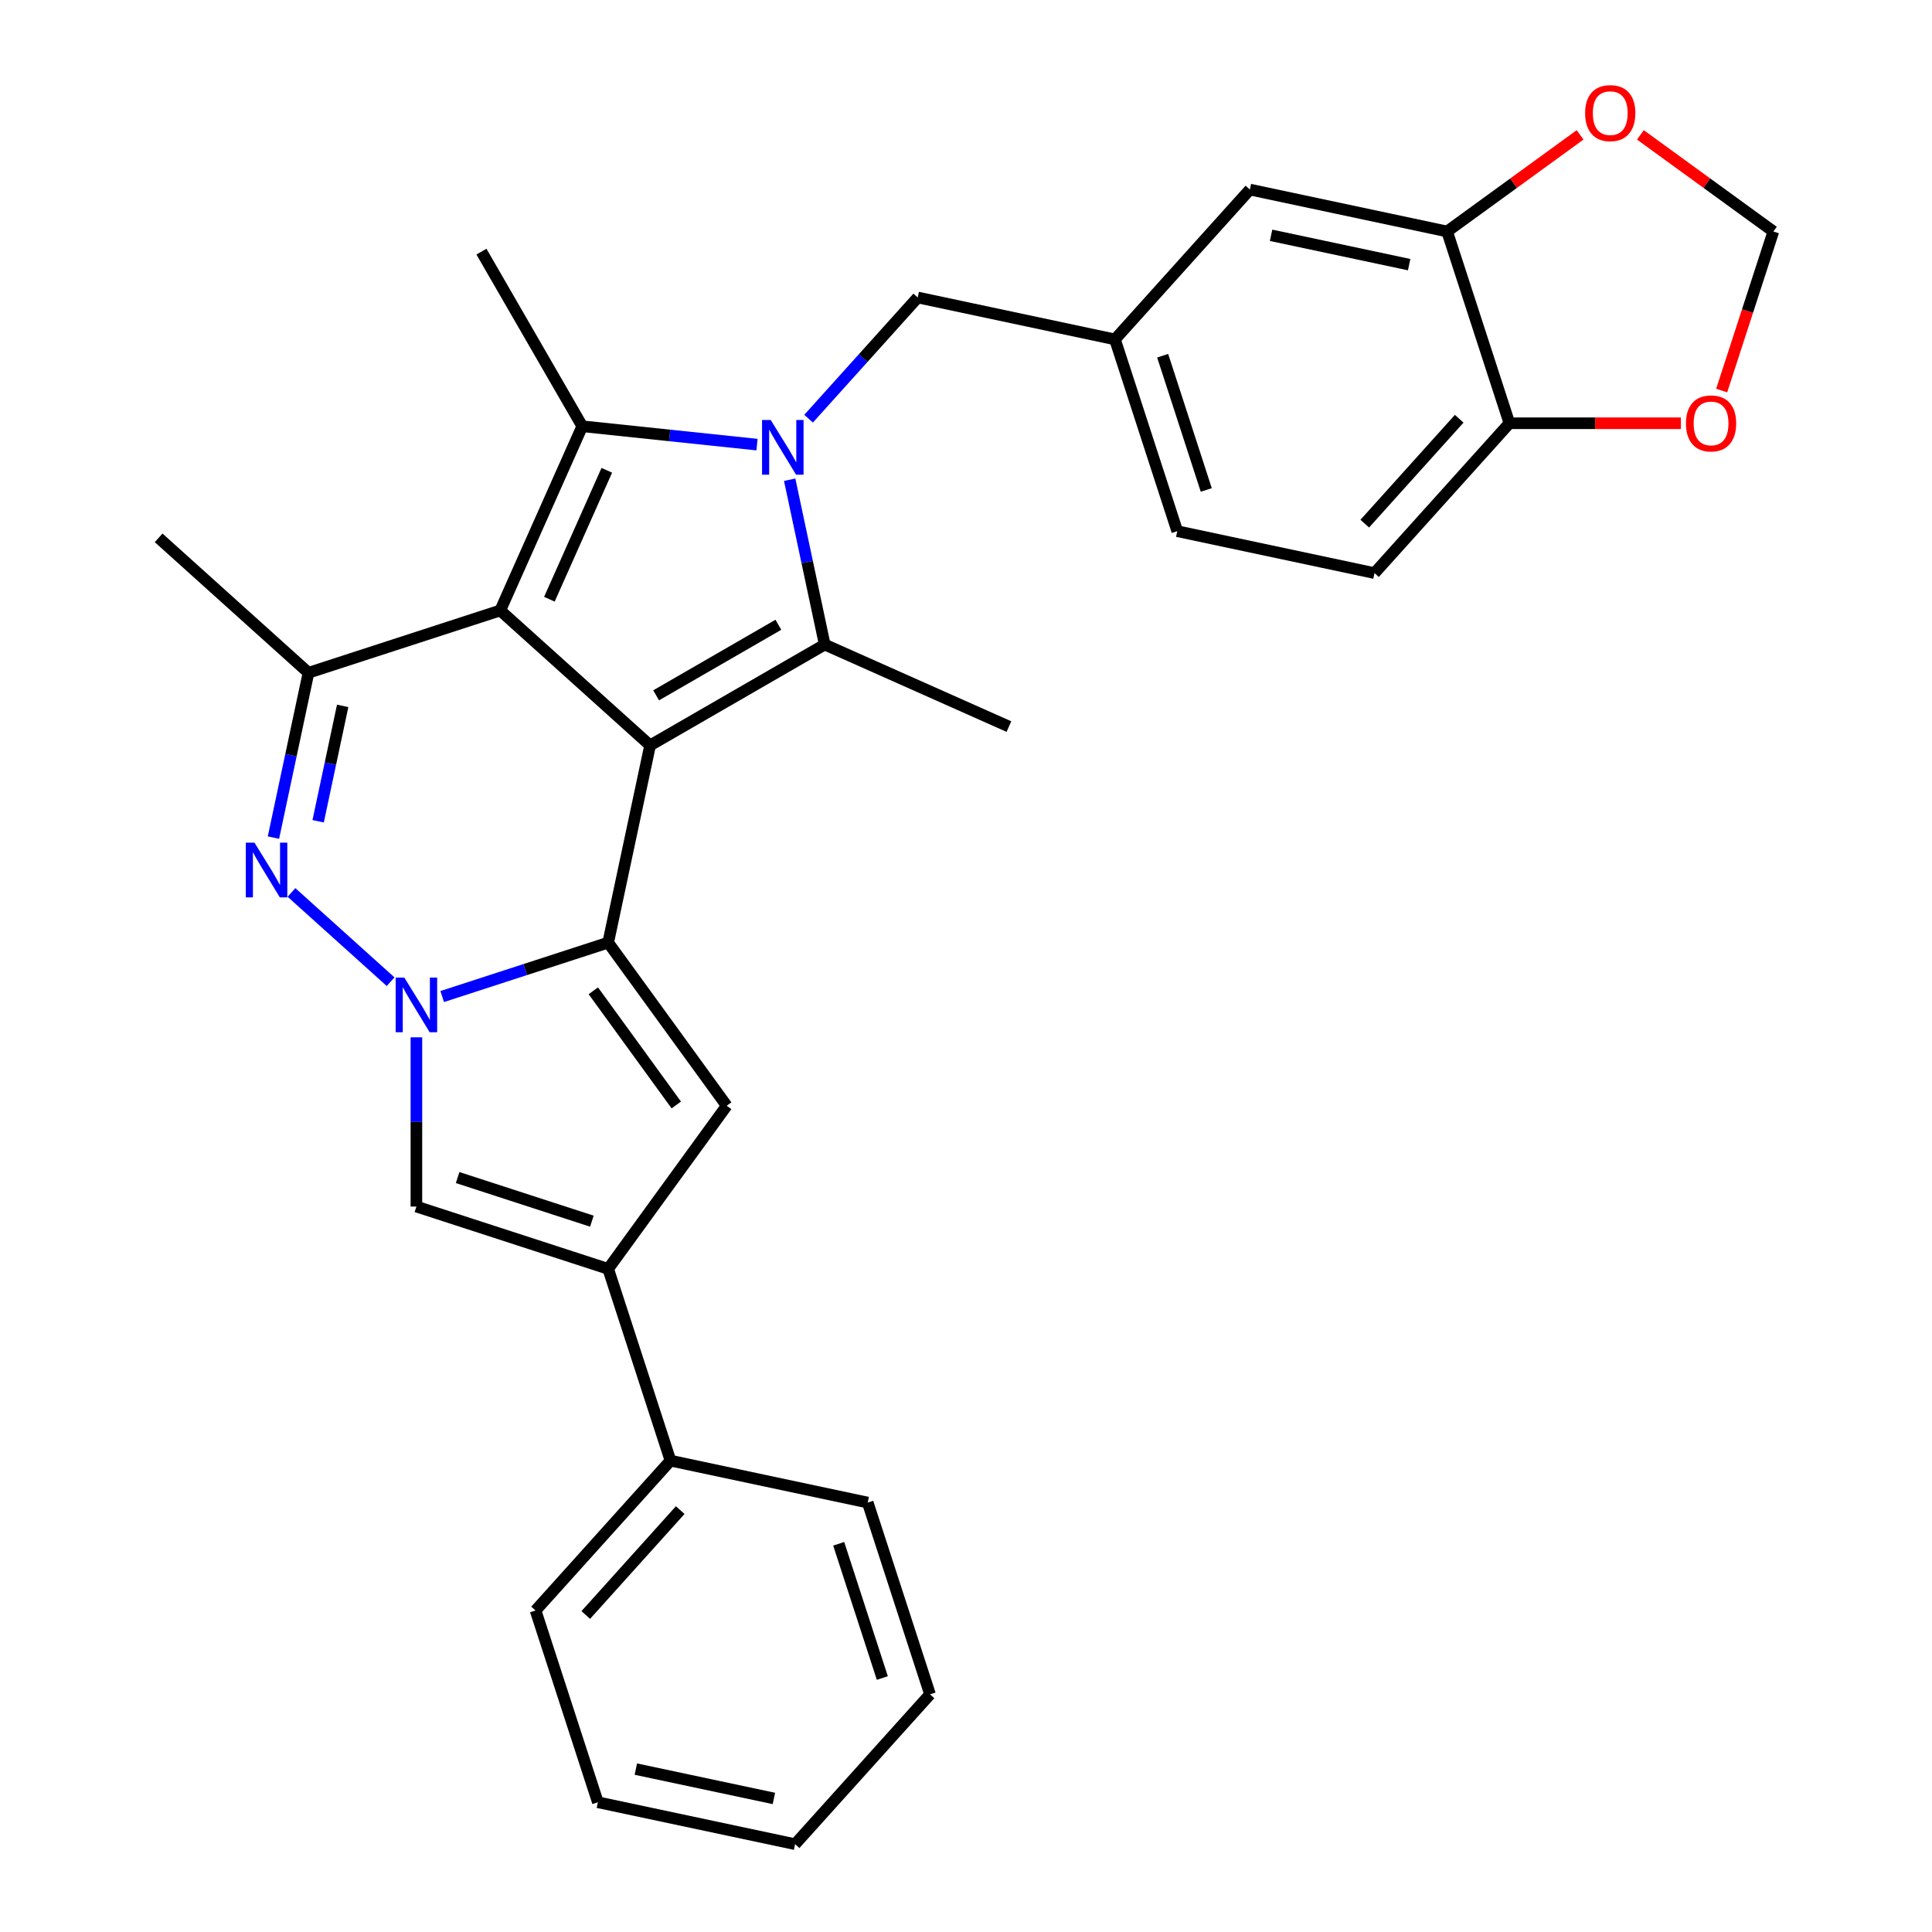 <?xml version='1.0' encoding='iso-8859-1'?>
<svg version='1.1' baseProfile='full'
              xmlns='http://www.w3.org/2000/svg'
                      xmlns:rdkit='http://www.rdkit.org/xml'
                      xmlns:xlink='http://www.w3.org/1999/xlink'
                  xml:space='preserve'
width='1000px' height='1000px' viewBox='0 0 1000 1000'>
<!-- END OF HEADER -->
<rect style='opacity:1.0;fill:#FFFFFF;stroke:none' width='1000' height='1000' x='0' y='0'> </rect>
<path class='bond-0' d='M 336.489,385.809 L 258.929,315.973' style='fill:none;fill-rule:evenodd;stroke:#000000;stroke-width:6px;stroke-linecap:butt;stroke-linejoin:miter;stroke-opacity:1' />
<path class='bond-1' d='M 336.489,385.809 L 314.79,487.896' style='fill:none;fill-rule:evenodd;stroke:#000000;stroke-width:6px;stroke-linecap:butt;stroke-linejoin:miter;stroke-opacity:1' />
<path class='bond-4' d='M 336.489,385.809 L 426.874,333.625' style='fill:none;fill-rule:evenodd;stroke:#000000;stroke-width:6px;stroke-linecap:butt;stroke-linejoin:miter;stroke-opacity:1' />
<path class='bond-4' d='M 339.61,359.904 L 402.88,323.376' style='fill:none;fill-rule:evenodd;stroke:#000000;stroke-width:6px;stroke-linecap:butt;stroke-linejoin:miter;stroke-opacity:1' />
<path class='bond-5' d='M 258.929,315.973 L 301.379,220.629' style='fill:none;fill-rule:evenodd;stroke:#000000;stroke-width:6px;stroke-linecap:butt;stroke-linejoin:miter;stroke-opacity:1' />
<path class='bond-5' d='M 284.365,310.162 L 314.081,243.42' style='fill:none;fill-rule:evenodd;stroke:#000000;stroke-width:6px;stroke-linecap:butt;stroke-linejoin:miter;stroke-opacity:1' />
<path class='bond-7' d='M 258.929,315.973 L 159.669,348.225' style='fill:none;fill-rule:evenodd;stroke:#000000;stroke-width:6px;stroke-linecap:butt;stroke-linejoin:miter;stroke-opacity:1' />
<path class='bond-3' d='M 314.79,487.896 L 271.835,501.853' style='fill:none;fill-rule:evenodd;stroke:#000000;stroke-width:6px;stroke-linecap:butt;stroke-linejoin:miter;stroke-opacity:1' />
<path class='bond-3' d='M 271.835,501.853 L 228.88,515.81' style='fill:none;fill-rule:evenodd;stroke:#0000FF;stroke-width:6px;stroke-linecap:butt;stroke-linejoin:miter;stroke-opacity:1' />
<path class='bond-8' d='M 314.79,487.896 L 376.136,572.331' style='fill:none;fill-rule:evenodd;stroke:#000000;stroke-width:6px;stroke-linecap:butt;stroke-linejoin:miter;stroke-opacity:1' />
<path class='bond-8' d='M 307.105,512.83 L 350.047,571.935' style='fill:none;fill-rule:evenodd;stroke:#000000;stroke-width:6px;stroke-linecap:butt;stroke-linejoin:miter;stroke-opacity:1' />
<path class='bond-2' d='M 408.739,248.307 L 417.807,290.966' style='fill:none;fill-rule:evenodd;stroke:#0000FF;stroke-width:6px;stroke-linecap:butt;stroke-linejoin:miter;stroke-opacity:1' />
<path class='bond-2' d='M 417.807,290.966 L 426.874,333.625' style='fill:none;fill-rule:evenodd;stroke:#000000;stroke-width:6px;stroke-linecap:butt;stroke-linejoin:miter;stroke-opacity:1' />
<path class='bond-11' d='M 418.524,216.712 L 446.768,185.345' style='fill:none;fill-rule:evenodd;stroke:#0000FF;stroke-width:6px;stroke-linecap:butt;stroke-linejoin:miter;stroke-opacity:1' />
<path class='bond-11' d='M 446.768,185.345 L 475.011,153.978' style='fill:none;fill-rule:evenodd;stroke:#000000;stroke-width:6px;stroke-linecap:butt;stroke-linejoin:miter;stroke-opacity:1' />
<path class='bond-31' d='M 391.826,230.135 L 346.602,225.382' style='fill:none;fill-rule:evenodd;stroke:#0000FF;stroke-width:6px;stroke-linecap:butt;stroke-linejoin:miter;stroke-opacity:1' />
<path class='bond-31' d='M 346.602,225.382 L 301.379,220.629' style='fill:none;fill-rule:evenodd;stroke:#000000;stroke-width:6px;stroke-linecap:butt;stroke-linejoin:miter;stroke-opacity:1' />
<path class='bond-6' d='M 202.181,508.128 L 150.87,461.927' style='fill:none;fill-rule:evenodd;stroke:#0000FF;stroke-width:6px;stroke-linecap:butt;stroke-linejoin:miter;stroke-opacity:1' />
<path class='bond-10' d='M 215.53,536.917 L 215.53,580.716' style='fill:none;fill-rule:evenodd;stroke:#0000FF;stroke-width:6px;stroke-linecap:butt;stroke-linejoin:miter;stroke-opacity:1' />
<path class='bond-10' d='M 215.53,580.716 L 215.53,624.515' style='fill:none;fill-rule:evenodd;stroke:#000000;stroke-width:6px;stroke-linecap:butt;stroke-linejoin:miter;stroke-opacity:1' />
<path class='bond-22' d='M 426.874,333.625 L 522.219,376.075' style='fill:none;fill-rule:evenodd;stroke:#000000;stroke-width:6px;stroke-linecap:butt;stroke-linejoin:miter;stroke-opacity:1' />
<path class='bond-21' d='M 301.379,220.629 L 249.195,130.244' style='fill:none;fill-rule:evenodd;stroke:#000000;stroke-width:6px;stroke-linecap:butt;stroke-linejoin:miter;stroke-opacity:1' />
<path class='bond-30' d='M 141.534,433.543 L 150.602,390.884' style='fill:none;fill-rule:evenodd;stroke:#0000FF;stroke-width:6px;stroke-linecap:butt;stroke-linejoin:miter;stroke-opacity:1' />
<path class='bond-30' d='M 150.602,390.884 L 159.669,348.225' style='fill:none;fill-rule:evenodd;stroke:#000000;stroke-width:6px;stroke-linecap:butt;stroke-linejoin:miter;stroke-opacity:1' />
<path class='bond-30' d='M 164.672,425.085 L 171.019,395.224' style='fill:none;fill-rule:evenodd;stroke:#0000FF;stroke-width:6px;stroke-linecap:butt;stroke-linejoin:miter;stroke-opacity:1' />
<path class='bond-30' d='M 171.019,395.224 L 177.366,365.362' style='fill:none;fill-rule:evenodd;stroke:#000000;stroke-width:6px;stroke-linecap:butt;stroke-linejoin:miter;stroke-opacity:1' />
<path class='bond-24' d='M 159.669,348.225 L 82.109,278.389' style='fill:none;fill-rule:evenodd;stroke:#000000;stroke-width:6px;stroke-linecap:butt;stroke-linejoin:miter;stroke-opacity:1' />
<path class='bond-9' d='M 376.136,572.331 L 314.79,656.767' style='fill:none;fill-rule:evenodd;stroke:#000000;stroke-width:6px;stroke-linecap:butt;stroke-linejoin:miter;stroke-opacity:1' />
<path class='bond-17' d='M 314.79,656.767 L 347.041,756.026' style='fill:none;fill-rule:evenodd;stroke:#000000;stroke-width:6px;stroke-linecap:butt;stroke-linejoin:miter;stroke-opacity:1' />
<path class='bond-32' d='M 314.79,656.767 L 215.53,624.515' style='fill:none;fill-rule:evenodd;stroke:#000000;stroke-width:6px;stroke-linecap:butt;stroke-linejoin:miter;stroke-opacity:1' />
<path class='bond-32' d='M 306.351,632.077 L 236.87,609.501' style='fill:none;fill-rule:evenodd;stroke:#000000;stroke-width:6px;stroke-linecap:butt;stroke-linejoin:miter;stroke-opacity:1' />
<path class='bond-19' d='M 475.011,153.978 L 577.098,175.677' style='fill:none;fill-rule:evenodd;stroke:#000000;stroke-width:6px;stroke-linecap:butt;stroke-linejoin:miter;stroke-opacity:1' />
<path class='bond-12' d='M 749.021,119.816 L 646.933,98.117' style='fill:none;fill-rule:evenodd;stroke:#000000;stroke-width:6px;stroke-linecap:butt;stroke-linejoin:miter;stroke-opacity:1' />
<path class='bond-12' d='M 729.368,136.978 L 657.907,121.789' style='fill:none;fill-rule:evenodd;stroke:#000000;stroke-width:6px;stroke-linecap:butt;stroke-linejoin:miter;stroke-opacity:1' />
<path class='bond-14' d='M 749.021,119.816 L 783.434,94.813' style='fill:none;fill-rule:evenodd;stroke:#000000;stroke-width:6px;stroke-linecap:butt;stroke-linejoin:miter;stroke-opacity:1' />
<path class='bond-14' d='M 783.434,94.813 L 817.847,69.811' style='fill:none;fill-rule:evenodd;stroke:#FF0000;stroke-width:6px;stroke-linecap:butt;stroke-linejoin:miter;stroke-opacity:1' />
<path class='bond-33' d='M 749.021,119.816 L 781.272,219.076' style='fill:none;fill-rule:evenodd;stroke:#000000;stroke-width:6px;stroke-linecap:butt;stroke-linejoin:miter;stroke-opacity:1' />
<path class='bond-13' d='M 781.272,219.076 L 711.436,296.636' style='fill:none;fill-rule:evenodd;stroke:#000000;stroke-width:6px;stroke-linecap:butt;stroke-linejoin:miter;stroke-opacity:1' />
<path class='bond-13' d='M 755.284,216.742 L 706.4,271.035' style='fill:none;fill-rule:evenodd;stroke:#000000;stroke-width:6px;stroke-linecap:butt;stroke-linejoin:miter;stroke-opacity:1' />
<path class='bond-15' d='M 781.272,219.076 L 825.651,219.076' style='fill:none;fill-rule:evenodd;stroke:#000000;stroke-width:6px;stroke-linecap:butt;stroke-linejoin:miter;stroke-opacity:1' />
<path class='bond-15' d='M 825.651,219.076 L 870.03,219.076' style='fill:none;fill-rule:evenodd;stroke:#FF0000;stroke-width:6px;stroke-linecap:butt;stroke-linejoin:miter;stroke-opacity:1' />
<path class='bond-16' d='M 849.065,69.811 L 883.478,94.813' style='fill:none;fill-rule:evenodd;stroke:#FF0000;stroke-width:6px;stroke-linecap:butt;stroke-linejoin:miter;stroke-opacity:1' />
<path class='bond-16' d='M 883.478,94.813 L 917.891,119.816' style='fill:none;fill-rule:evenodd;stroke:#000000;stroke-width:6px;stroke-linecap:butt;stroke-linejoin:miter;stroke-opacity:1' />
<path class='bond-35' d='M 891.14,202.146 L 904.516,160.981' style='fill:none;fill-rule:evenodd;stroke:#FF0000;stroke-width:6px;stroke-linecap:butt;stroke-linejoin:miter;stroke-opacity:1' />
<path class='bond-35' d='M 904.516,160.981 L 917.891,119.816' style='fill:none;fill-rule:evenodd;stroke:#000000;stroke-width:6px;stroke-linecap:butt;stroke-linejoin:miter;stroke-opacity:1' />
<path class='bond-25' d='M 347.041,756.026 L 277.206,833.587' style='fill:none;fill-rule:evenodd;stroke:#000000;stroke-width:6px;stroke-linecap:butt;stroke-linejoin:miter;stroke-opacity:1' />
<path class='bond-25' d='M 352.078,781.627 L 303.193,835.92' style='fill:none;fill-rule:evenodd;stroke:#000000;stroke-width:6px;stroke-linecap:butt;stroke-linejoin:miter;stroke-opacity:1' />
<path class='bond-26' d='M 347.041,756.026 L 449.128,777.725' style='fill:none;fill-rule:evenodd;stroke:#000000;stroke-width:6px;stroke-linecap:butt;stroke-linejoin:miter;stroke-opacity:1' />
<path class='bond-18' d='M 646.933,98.117 L 577.098,175.677' style='fill:none;fill-rule:evenodd;stroke:#000000;stroke-width:6px;stroke-linecap:butt;stroke-linejoin:miter;stroke-opacity:1' />
<path class='bond-23' d='M 577.098,175.677 L 609.349,274.937' style='fill:none;fill-rule:evenodd;stroke:#000000;stroke-width:6px;stroke-linecap:butt;stroke-linejoin:miter;stroke-opacity:1' />
<path class='bond-23' d='M 601.787,184.116 L 624.363,253.597' style='fill:none;fill-rule:evenodd;stroke:#000000;stroke-width:6px;stroke-linecap:butt;stroke-linejoin:miter;stroke-opacity:1' />
<path class='bond-20' d='M 711.436,296.636 L 609.349,274.937' style='fill:none;fill-rule:evenodd;stroke:#000000;stroke-width:6px;stroke-linecap:butt;stroke-linejoin:miter;stroke-opacity:1' />
<path class='bond-28' d='M 277.206,833.587 L 309.457,932.846' style='fill:none;fill-rule:evenodd;stroke:#000000;stroke-width:6px;stroke-linecap:butt;stroke-linejoin:miter;stroke-opacity:1' />
<path class='bond-27' d='M 449.128,777.725 L 481.38,876.985' style='fill:none;fill-rule:evenodd;stroke:#000000;stroke-width:6px;stroke-linecap:butt;stroke-linejoin:miter;stroke-opacity:1' />
<path class='bond-27' d='M 434.114,799.065 L 456.69,868.546' style='fill:none;fill-rule:evenodd;stroke:#000000;stroke-width:6px;stroke-linecap:butt;stroke-linejoin:miter;stroke-opacity:1' />
<path class='bond-29' d='M 481.38,876.985 L 411.544,954.545' style='fill:none;fill-rule:evenodd;stroke:#000000;stroke-width:6px;stroke-linecap:butt;stroke-linejoin:miter;stroke-opacity:1' />
<path class='bond-34' d='M 309.457,932.846 L 411.544,954.545' style='fill:none;fill-rule:evenodd;stroke:#000000;stroke-width:6px;stroke-linecap:butt;stroke-linejoin:miter;stroke-opacity:1' />
<path class='bond-34' d='M 329.11,915.684 L 400.571,930.873' style='fill:none;fill-rule:evenodd;stroke:#000000;stroke-width:6px;stroke-linecap:butt;stroke-linejoin:miter;stroke-opacity:1' />
<path  class='atom-3' d='M 398.915 217.378
L 408.195 232.378
Q 409.115 233.858, 410.595 236.538
Q 412.075 239.218, 412.155 239.378
L 412.155 217.378
L 415.915 217.378
L 415.915 245.698
L 412.035 245.698
L 402.075 229.298
Q 400.915 227.378, 399.675 225.178
Q 398.475 222.978, 398.115 222.298
L 398.115 245.698
L 394.435 245.698
L 394.435 217.378
L 398.915 217.378
' fill='#0000FF'/>
<path  class='atom-4' d='M 209.27 505.987
L 218.55 520.987
Q 219.47 522.467, 220.95 525.147
Q 222.43 527.827, 222.51 527.987
L 222.51 505.987
L 226.27 505.987
L 226.27 534.307
L 222.39 534.307
L 212.43 517.907
Q 211.27 515.987, 210.03 513.787
Q 208.83 511.587, 208.47 510.907
L 208.47 534.307
L 204.79 534.307
L 204.79 505.987
L 209.27 505.987
' fill='#0000FF'/>
<path  class='atom-7' d='M 131.71 436.152
L 140.99 451.152
Q 141.91 452.632, 143.39 455.312
Q 144.87 457.992, 144.95 458.152
L 144.95 436.152
L 148.71 436.152
L 148.71 464.472
L 144.83 464.472
L 134.87 448.072
Q 133.71 446.152, 132.47 443.952
Q 131.27 441.752, 130.91 441.072
L 130.91 464.472
L 127.23 464.472
L 127.23 436.152
L 131.71 436.152
' fill='#0000FF'/>
<path  class='atom-15' d='M 820.456 58.55
Q 820.456 51.75, 823.816 47.95
Q 827.176 44.15, 833.456 44.15
Q 839.736 44.15, 843.096 47.95
Q 846.456 51.75, 846.456 58.55
Q 846.456 65.43, 843.056 69.35
Q 839.656 73.23, 833.456 73.23
Q 827.216 73.23, 823.816 69.35
Q 820.456 65.47, 820.456 58.55
M 833.456 70.03
Q 837.776 70.03, 840.096 67.15
Q 842.456 64.23, 842.456 58.55
Q 842.456 52.99, 840.096 50.19
Q 837.776 47.35, 833.456 47.35
Q 829.136 47.35, 826.776 50.15
Q 824.456 52.95, 824.456 58.55
Q 824.456 64.27, 826.776 67.15
Q 829.136 70.03, 833.456 70.03
' fill='#FF0000'/>
<path  class='atom-16' d='M 872.64 219.156
Q 872.64 212.356, 876 208.556
Q 879.36 204.756, 885.64 204.756
Q 891.92 204.756, 895.28 208.556
Q 898.64 212.356, 898.64 219.156
Q 898.64 226.036, 895.24 229.956
Q 891.84 233.836, 885.64 233.836
Q 879.4 233.836, 876 229.956
Q 872.64 226.076, 872.64 219.156
M 885.64 230.636
Q 889.96 230.636, 892.28 227.756
Q 894.64 224.836, 894.64 219.156
Q 894.64 213.596, 892.28 210.796
Q 889.96 207.956, 885.64 207.956
Q 881.32 207.956, 878.96 210.756
Q 876.64 213.556, 876.64 219.156
Q 876.64 224.876, 878.96 227.756
Q 881.32 230.636, 885.64 230.636
' fill='#FF0000'/>
</svg>
